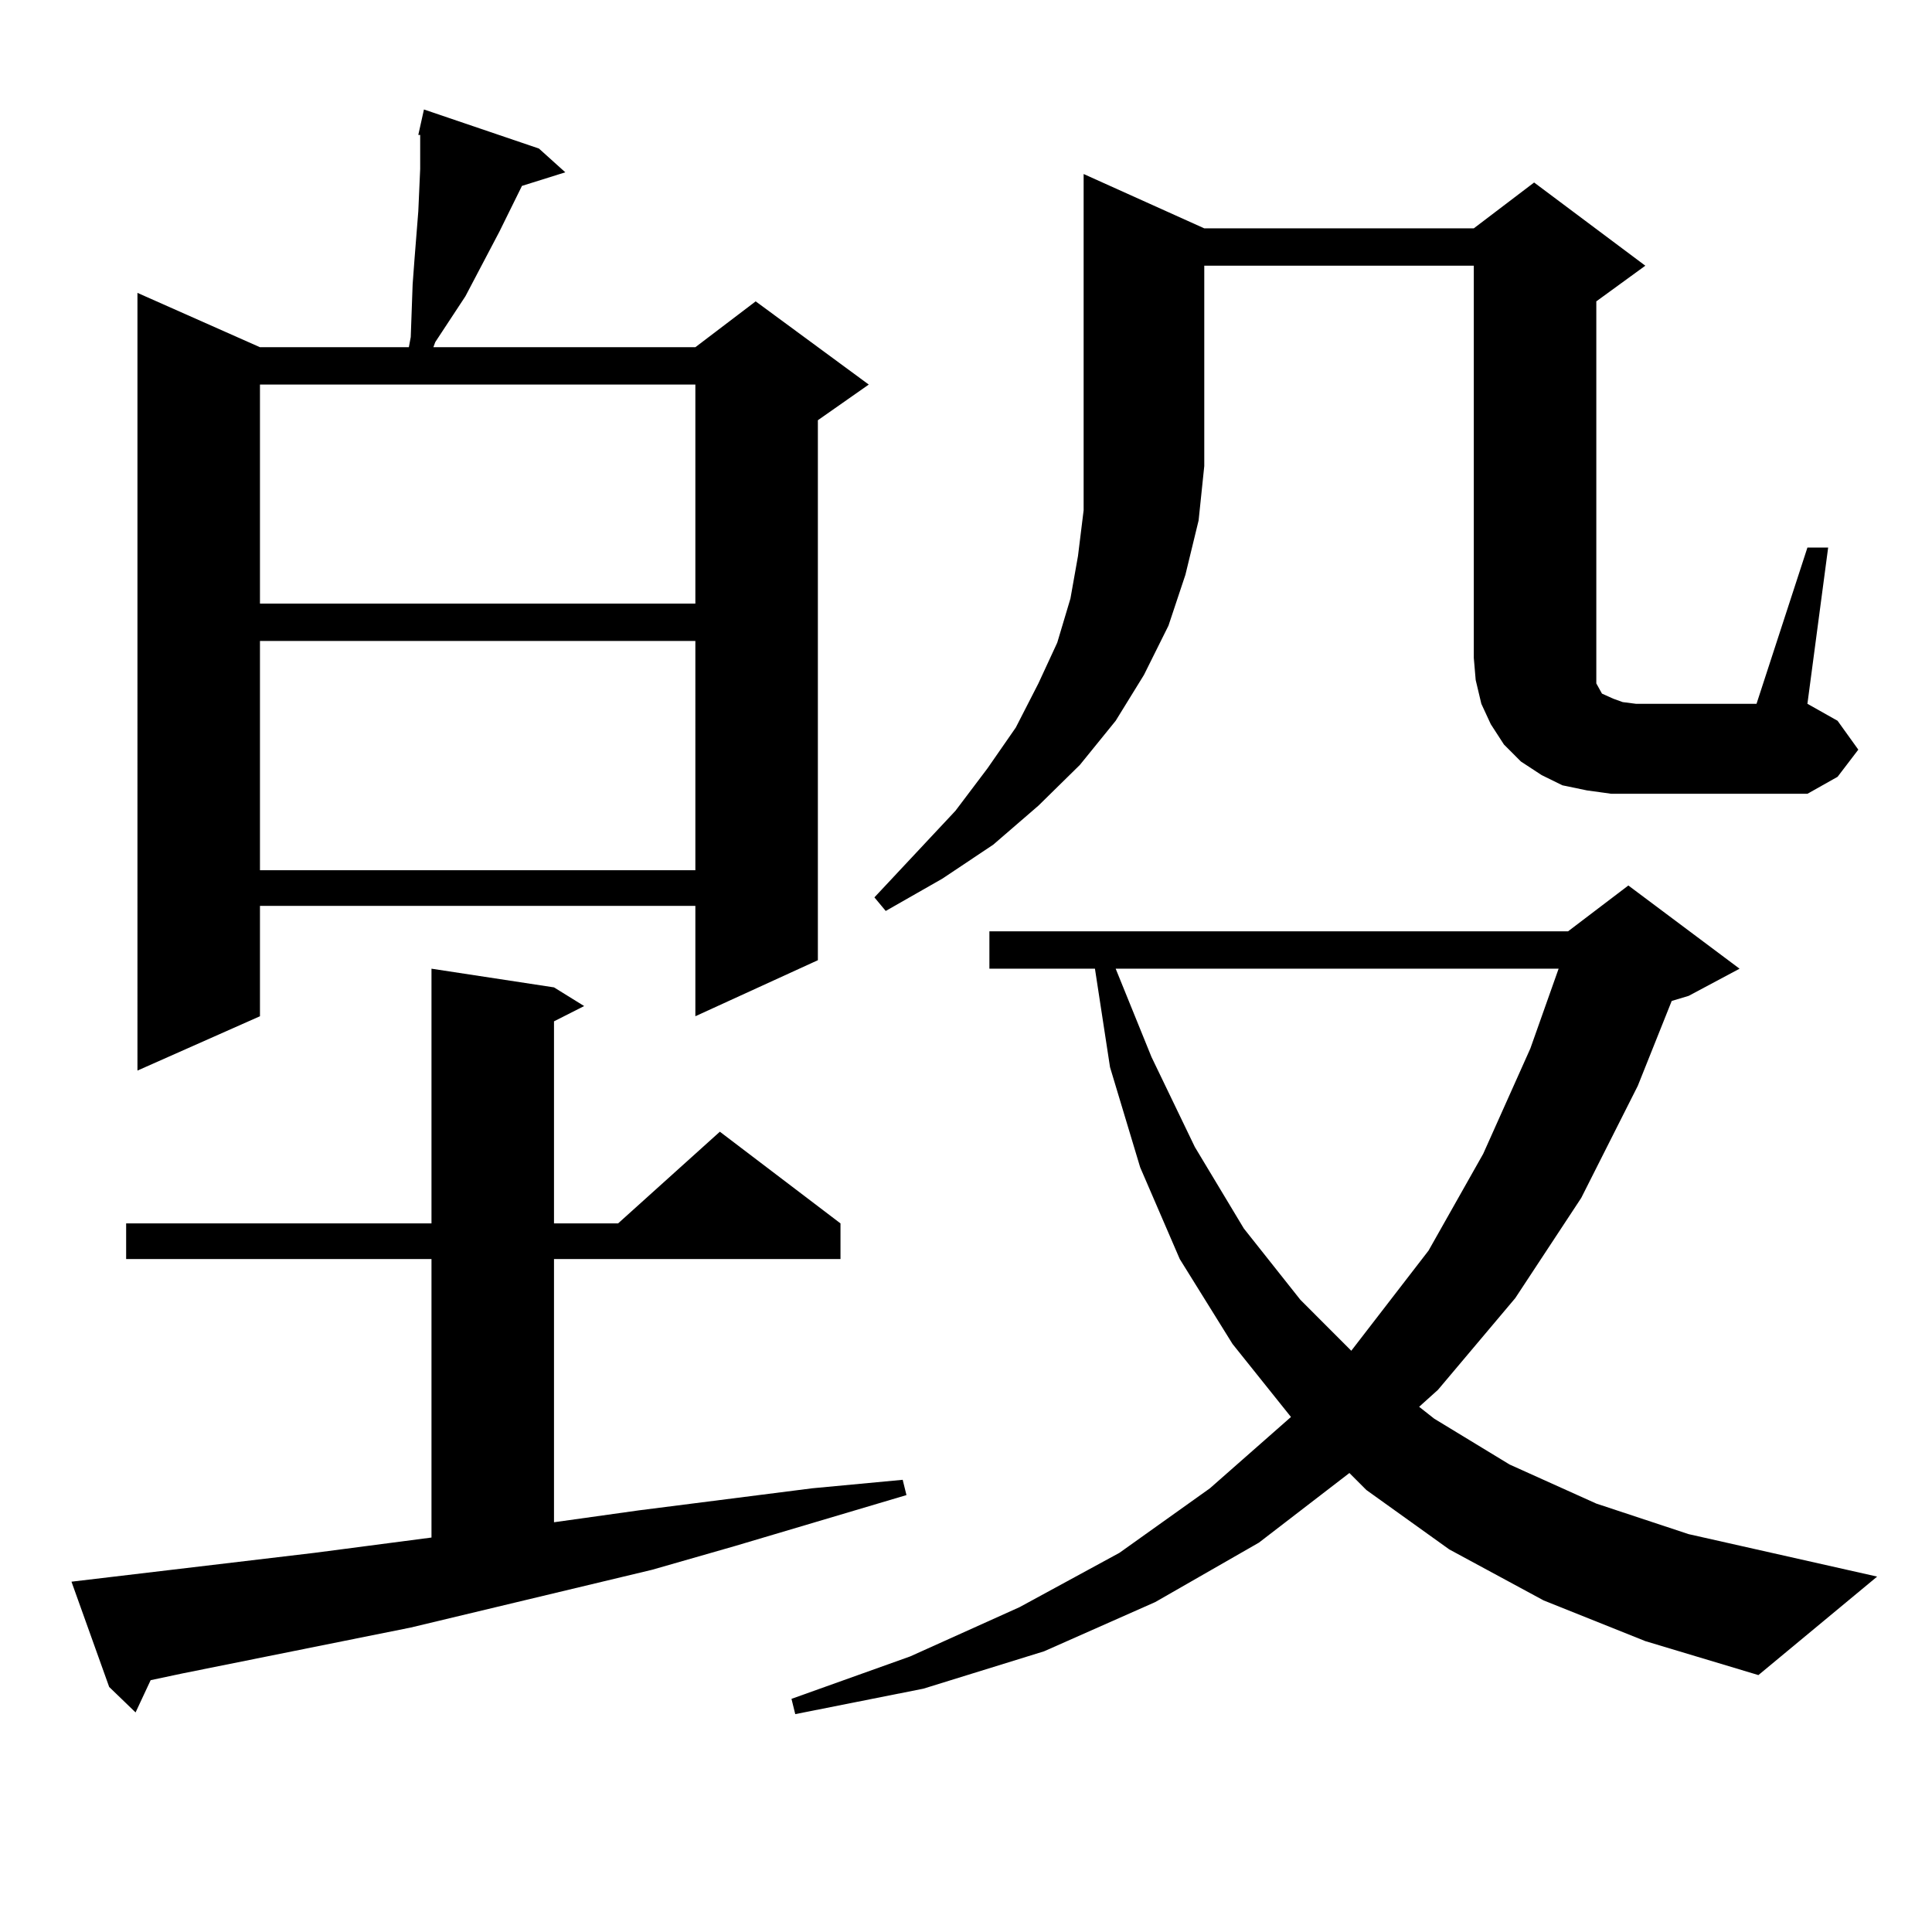 <?xml version="1.0" encoding="utf-8"?>
<!-- Generator: Adobe Illustrator 16.0.0, SVG Export Plug-In . SVG Version: 6.00 Build 0)  -->
<!DOCTYPE svg PUBLIC "-//W3C//DTD SVG 1.1//EN" "http://www.w3.org/Graphics/SVG/1.1/DTD/svg11.dtd">
<svg version="1.1" id="图层_1" xmlns="http://www.w3.org/2000/svg" xmlns:xlink="http://www.w3.org/1999/xlink" x="0px" y="0px"
	 width="1000px" height="1000px" viewBox="0 0 1000 1000" enable-background="new 0 0 1000 1000" xml:space="preserve">
<path d="M36.999,818.68l125.851-14.941l60.486-7.91V651.688H65.291V633.23h158.045V501.395l63.413,9.668l15.609,9.668l-15.609,7.91
	v104.59h33.17l52.682-47.461l62.438,47.461v18.457H286.749v136.23l43.901-6.152l89.754-11.426l46.828-4.395l1.951,7.91
	l-88.778,26.367l-42.926,12.305L212.604,842.41l-118.046,23.73l-16.585,3.516l-7.805,16.699l-13.658-13.184L36.999,818.68z
	 M278.944,76.883l13.658,12.305l-22.438,7.031l-11.707,23.73l-17.561,33.398l-15.609,23.73l-0.976,2.637h135.606l31.219-23.73
	l58.535,43.066l-26.341,18.457V497l-63.413,29.004v-57.129h-225.36v57.129l-63.413,28.125V151.59l63.413,28.125h77.071l0.976-5.273
	l0.976-27.246l0.976-13.184l0.976-12.305l0.976-12.305l0.976-21.973V69.852h-0.976l2.927-13.184L278.944,76.883z M134.558,199.051
	V312.43h225.36V199.051H134.558z M134.558,331.766v118.652h225.36V331.766H134.558z M798.932,828.348l-48.779-26.367l-42.926-30.762
	l-8.78-8.789l-46.828,36.035l-53.657,30.762l-57.56,25.488l-62.438,19.336l-66.34,13.184l-1.951-7.91l61.462-21.973l56.584-25.488
	l51.706-28.125l46.828-33.398l41.95-36.914l-30.243-37.793l-27.316-43.945l-20.487-47.461l-15.609-51.855l-7.805-50.977h-54.633
	v-19.336h299.505l31.219-23.73l57.56,43.066l-26.341,14.063l-8.78,2.637l-17.561,43.945l-29.268,58.008l-34.146,51.855
	l-39.999,47.461l-9.756,8.789l7.805,6.152l39.023,23.73l44.877,20.215l47.804,15.82l97.559,21.973l-61.462,50.977l-58.535-17.578
	L798.932,828.348z M623.326,118.191h139.509l31.219-23.73l57.56,43.066l-25.365,18.457v194.238v3.516l0.976,1.758l0.976,1.758
	l0.976,1.758l1.951,0.879l3.902,1.758l4.878,1.758l6.829,0.879h62.438l26.341-80.859h10.731l-10.731,80.859l15.609,8.789
	l10.731,14.941l-10.731,14.063l-15.609,8.789h-88.778h-12.683l-12.683-1.758l-12.683-2.637l-10.731-5.273l-10.731-7.031l-8.78-8.789
	l-6.829-10.547l-4.878-10.547l-2.927-12.305l-0.976-11.426V137.527H623.326v103.711l-2.927,28.125l-6.829,28.125l-8.78,26.367
	l-12.683,25.488l-14.634,23.73l-18.536,22.852l-21.463,21.094l-23.414,20.215l-26.341,17.578l-29.268,16.699l-5.854-7.031
	l41.95-44.824l16.585-21.973l14.634-21.094l11.707-22.852l9.756-21.094l6.829-22.852l3.902-21.973l2.927-23.73V90.066
	L623.326,118.191z M577.474,501.395l18.536,45.703l22.438,46.582l25.365,42.188l29.268,36.914l26.341,26.367l39.999-51.855
	l28.292-50.098l24.39-54.492l14.634-41.309H577.474z"/>
</svg>
